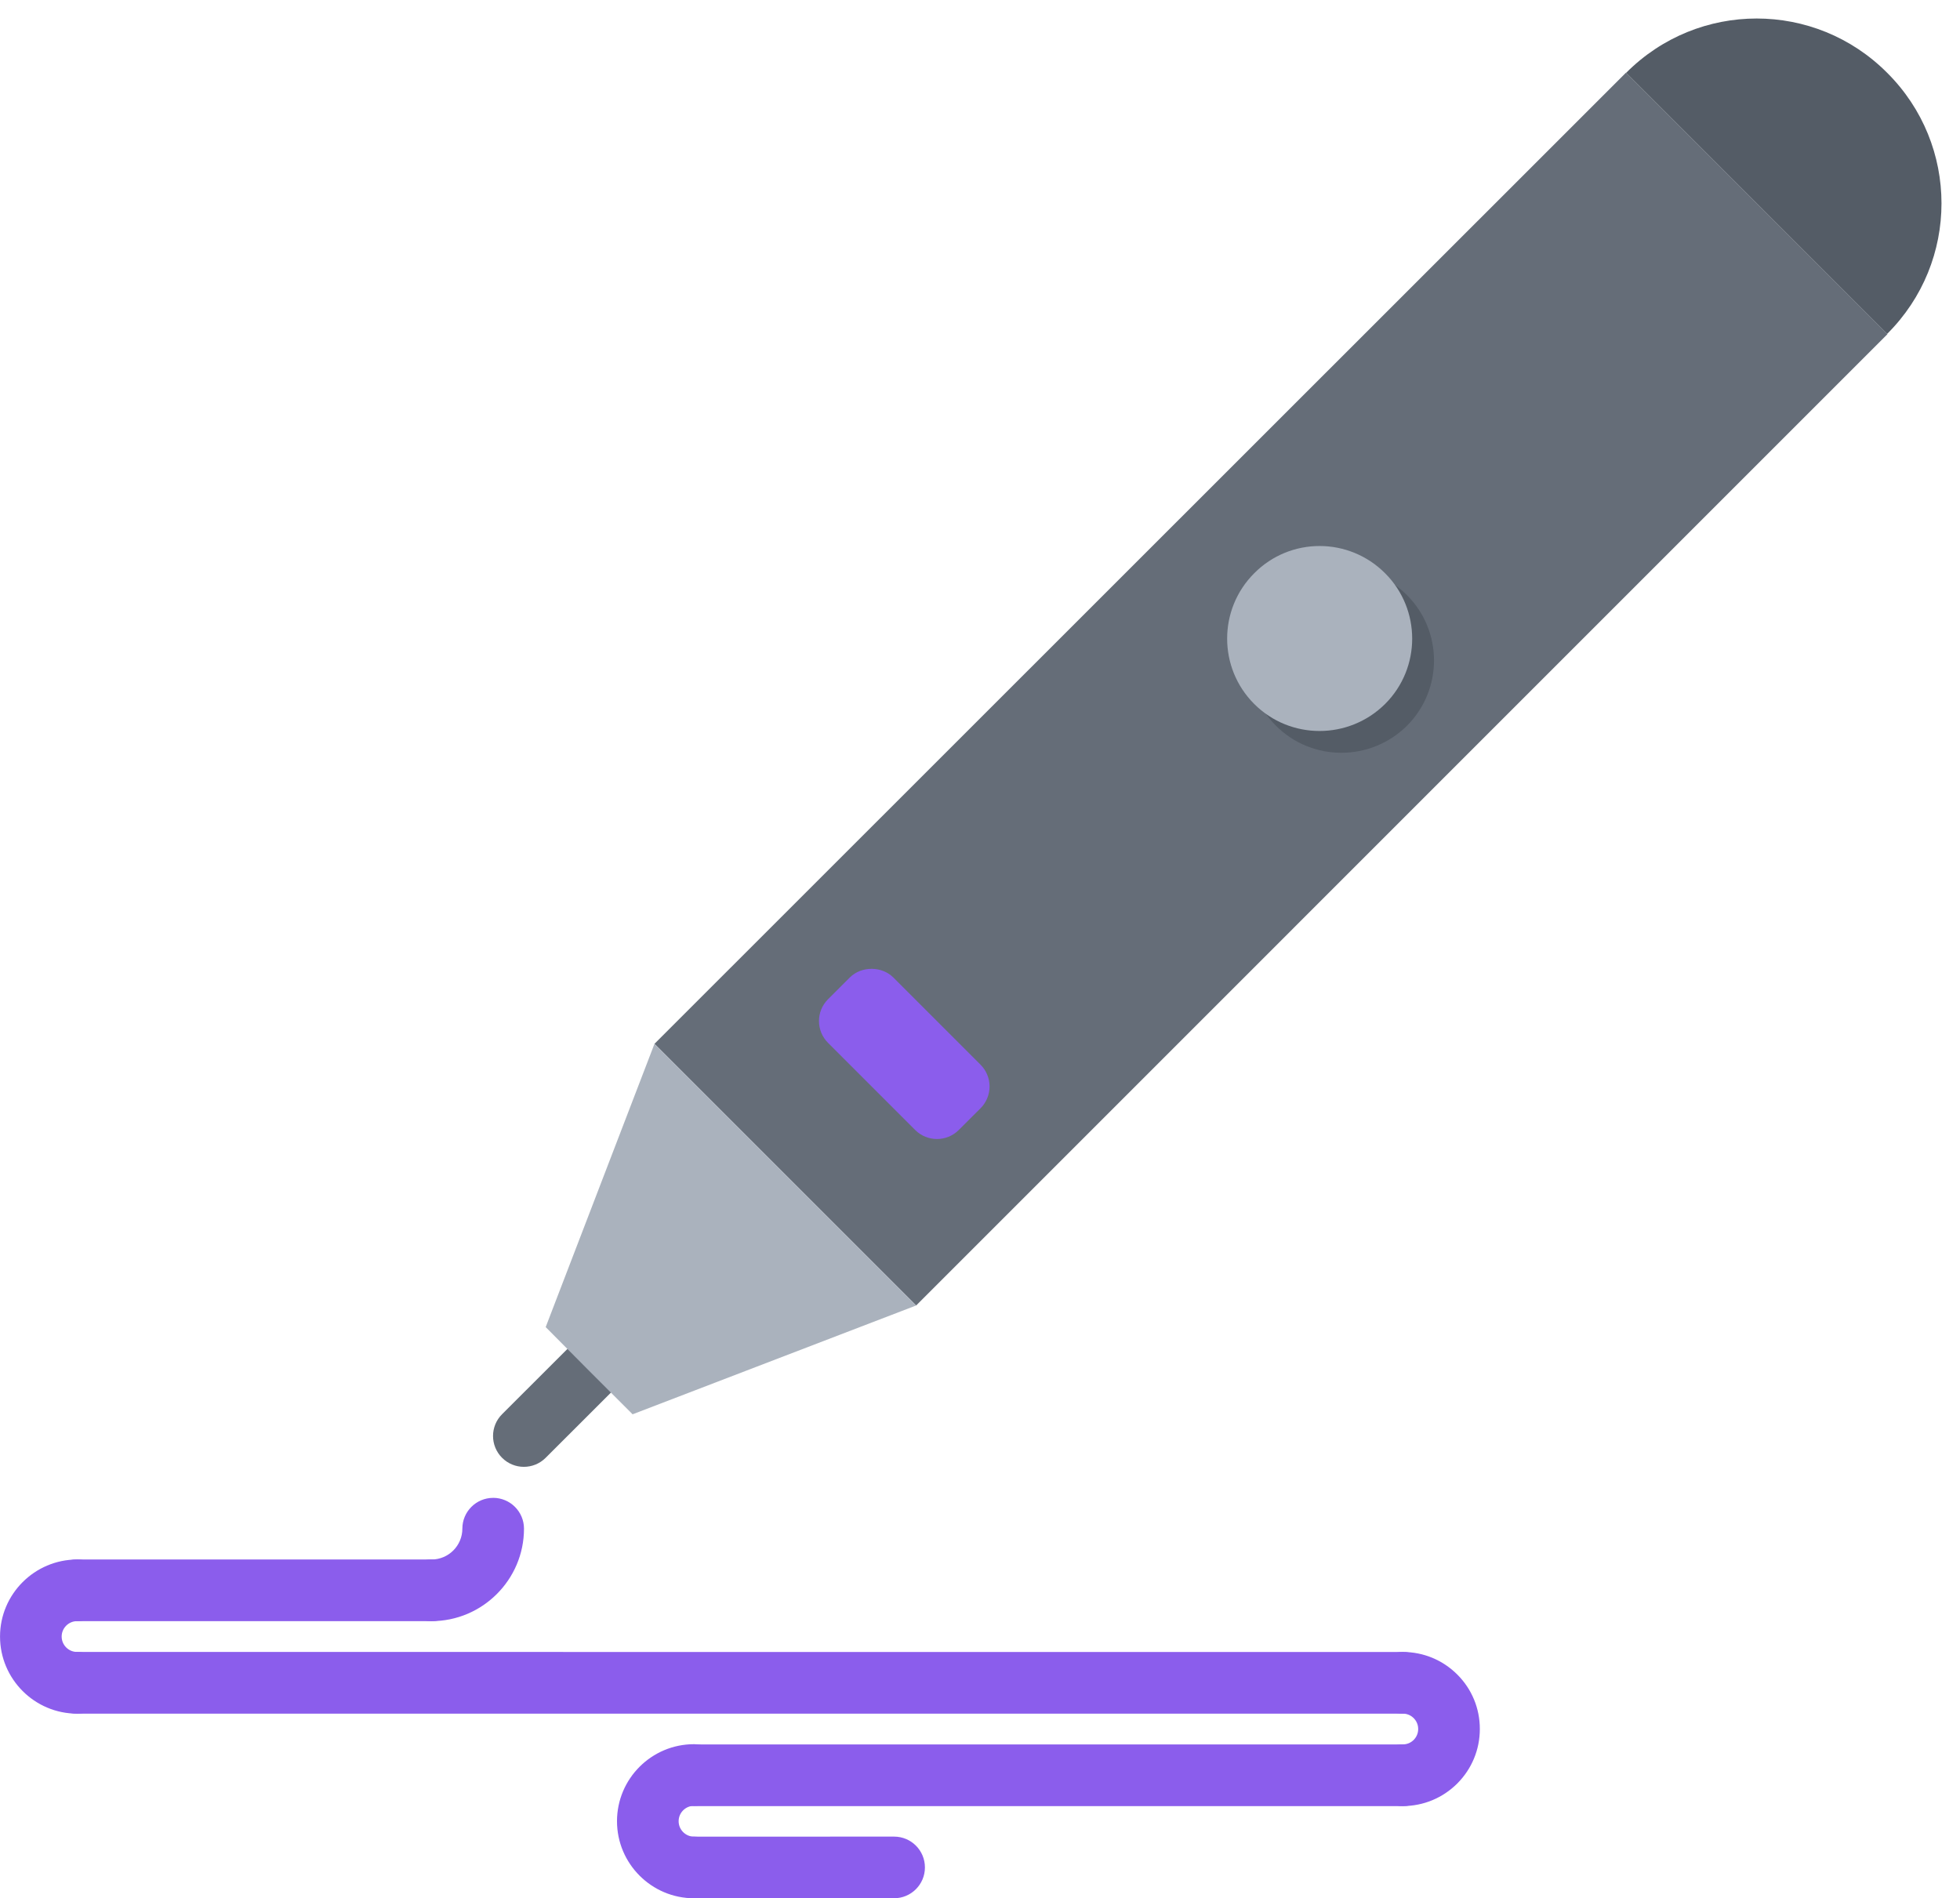 <?xml version="1.0" encoding="UTF-8" standalone="no"?><svg xmlns="http://www.w3.org/2000/svg" xmlns:xlink="http://www.w3.org/1999/xlink" fill="#000000" height="61.6" preserveAspectRatio="xMidYMid meet" version="1" viewBox="0.5 0.9 63.6 61.6" width="63.6" zoomAndPan="magnify"><g><g id="change1_1"><path d="M17.498,48.499c-0.255,0-0.511-0.098-0.706-0.293c-0.391-0.391-0.391-1.025-0.001-1.414l2.124-2.122 c0.39-0.39,1.023-0.39,1.413,0.001c0.391,0.391,0.392,1.024,0.001,1.414l-2.123,2.121C18.011,48.401,17.755,48.499,17.498,48.499z" fill="#656d78"/></g><g id="change1_2"><path d="M61.737 11.743L61.737 11.733 53.268 3.263 53.257 3.263 21.737 34.772 30.228 43.263 61.746 11.743z" fill="#656d78"/></g><g id="change2_1"><path d="M46.154,20.211c1.17,1.17,1.171,3.07,0,4.24c-1.18,1.169-3.08,1.169-4.25,0c-1.169-1.17-1.169-3.07,0-4.24 C43.074,19.031,44.975,19.031,46.154,20.211z" fill="#545c66"/></g><g id="change3_1"><path d="M45.446,19.503c1.17,1.17,1.171,3.071,0,4.24c-1.179,1.17-3.079,1.17-4.249,0s-1.17-3.07,0-4.24 C42.367,18.323,44.268,18.323,45.446,19.503z" fill="#aab2bd"/></g><g id="change2_2"><path d="M61.737,3.263c2.35,2.34,2.35,6.131,0,8.471l-8.47-8.471C55.607,0.913,59.397,0.913,61.737,3.263z" fill="#545c66"/></g><g id="change3_2"><path d="M30.228 43.263L21.027 46.794 19.617 45.384 18.207 43.964 21.737 34.772z" fill="#aab2bd"/></g><g id="change4_8"><path d="M14.502,53.506c-0.553,0-1-0.447-1-1s0.447-1,1-1c0.552,0,1.001-0.449,1.001-1.001s0.448-1,1-0.999 l0.001-0.001c0.552,0.002,0.999,0.448,0.999,1.002C17.502,52.16,16.154,53.506,14.502,53.506z" fill="#8b5dec"/></g><g><g id="change4_6"><path d="M46.021,59.507c-0.001-0.001-0.002-0.001-0.004-0.001c-0.552-0.001-1-0.449-0.998-1.001 c0.001-0.552,0.448-1,1-0.999h0.001l0,0c0.18,0,0.298-0.091,0.353-0.145c0.055-0.056,0.146-0.175,0.146-0.355 c0-0.18-0.092-0.298-0.146-0.353c-0.055-0.055-0.175-0.146-0.353-0.146H46.02l-0.001,0.001c-0.552-0.001-0.999-0.448-1-1 s0.446-1,0.999-1.001c0.001,0,0.001,0,0.003,0c0.667,0,1.294,0.26,1.767,0.732s0.732,1.101,0.731,1.768 c0,0.668-0.261,1.295-0.733,1.769C47.313,59.246,46.687,59.506,46.021,59.507z" fill="#8b5dec"/></g><g id="change4_2"><path d="M3.001,56.508c-1.377,0-2.499-1.122-2.5-2.5s1.122-2.5,2.499-2.502l0.001-0.001 c0.552,0.001,0.999,0.448,1,1c0,0.552-0.446,1-0.999,1.001c-0.276,0-0.501,0.225-0.501,0.5c0,0.276,0.225,0.501,0.5,0.5 c0.553,0.001,1,0.448,1,1.001S3.554,56.507,3.001,56.508z" fill="#8b5dec"/></g></g><g><g id="change4_3"><path d="M23.021,62.499c-1.379,0-2.5-1.123-2.5-2.501s1.12-2.499,2.5-2.499c0.553,0,1,0.447,1,1 c-0.001,0.553-0.447,1-1,1c-0.276,0-0.5,0.224-0.5,0.499c0,0.276,0.224,0.501,0.499,0.501c0.554,0,1.001,0.447,1,1 C24.02,62.052,23.573,62.498,23.021,62.499z" fill="#8b5dec"/></g></g><g id="change4_1"><path d="M46.019,59.508H23.02c-0.552,0-0.999-0.447-0.999-1s0.447-1,0.999-1l22.999-0.001 c0.553,0.001,1,0.448,1,1.001C47.019,59.062,46.571,59.508,46.019,59.508z" fill="#8b5dec"/></g><g id="change4_4"><path d="M46.019,56.508H3.001c-0.554-0.001-1-0.448-1.001-1.001c0.001-0.553,0.447-1,1.001-1.001l43.018,0.001 c0.553,0,1,0.447,1,1S46.571,56.507,46.019,56.508z" fill="#8b5dec"/></g><g id="change4_9"><path d="M14.502,53.506L3.001,53.507c-0.554-0.001-1-0.448-1.001-1.001c0.001-0.554,0.447-1,1.001-1.001 l11.501,0.001c0.552,0,1,0.447,1,1S15.054,53.506,14.502,53.506z" fill="#8b5dec"/></g><g id="change4_5"><path d="M23.021,62.499c-0.552,0-1-0.447-1-1c0-0.552,0.447-1,0.999-1l6.493-0.001c0.552,0,1,0.447,1,1 c0,0.552-0.448,1-1,1L23.021,62.499z" fill="#8b5dec"/></g><g id="change4_7"><path d="M32.611,36.156c-0.001-0.265-0.106-0.52-0.294-0.707l-2.829-2.829c-0.375-0.375-1.039-0.375-1.413,0 l-0.707,0.706c-0.391,0.391-0.39,1.024,0,1.414l2.829,2.829c0.195,0.195,0.451,0.292,0.707,0.292c0.255,0,0.512-0.097,0.707-0.293 l0.706-0.704C32.505,36.676,32.61,36.422,32.611,36.156z" fill="#8b5dec"/></g></g></svg>